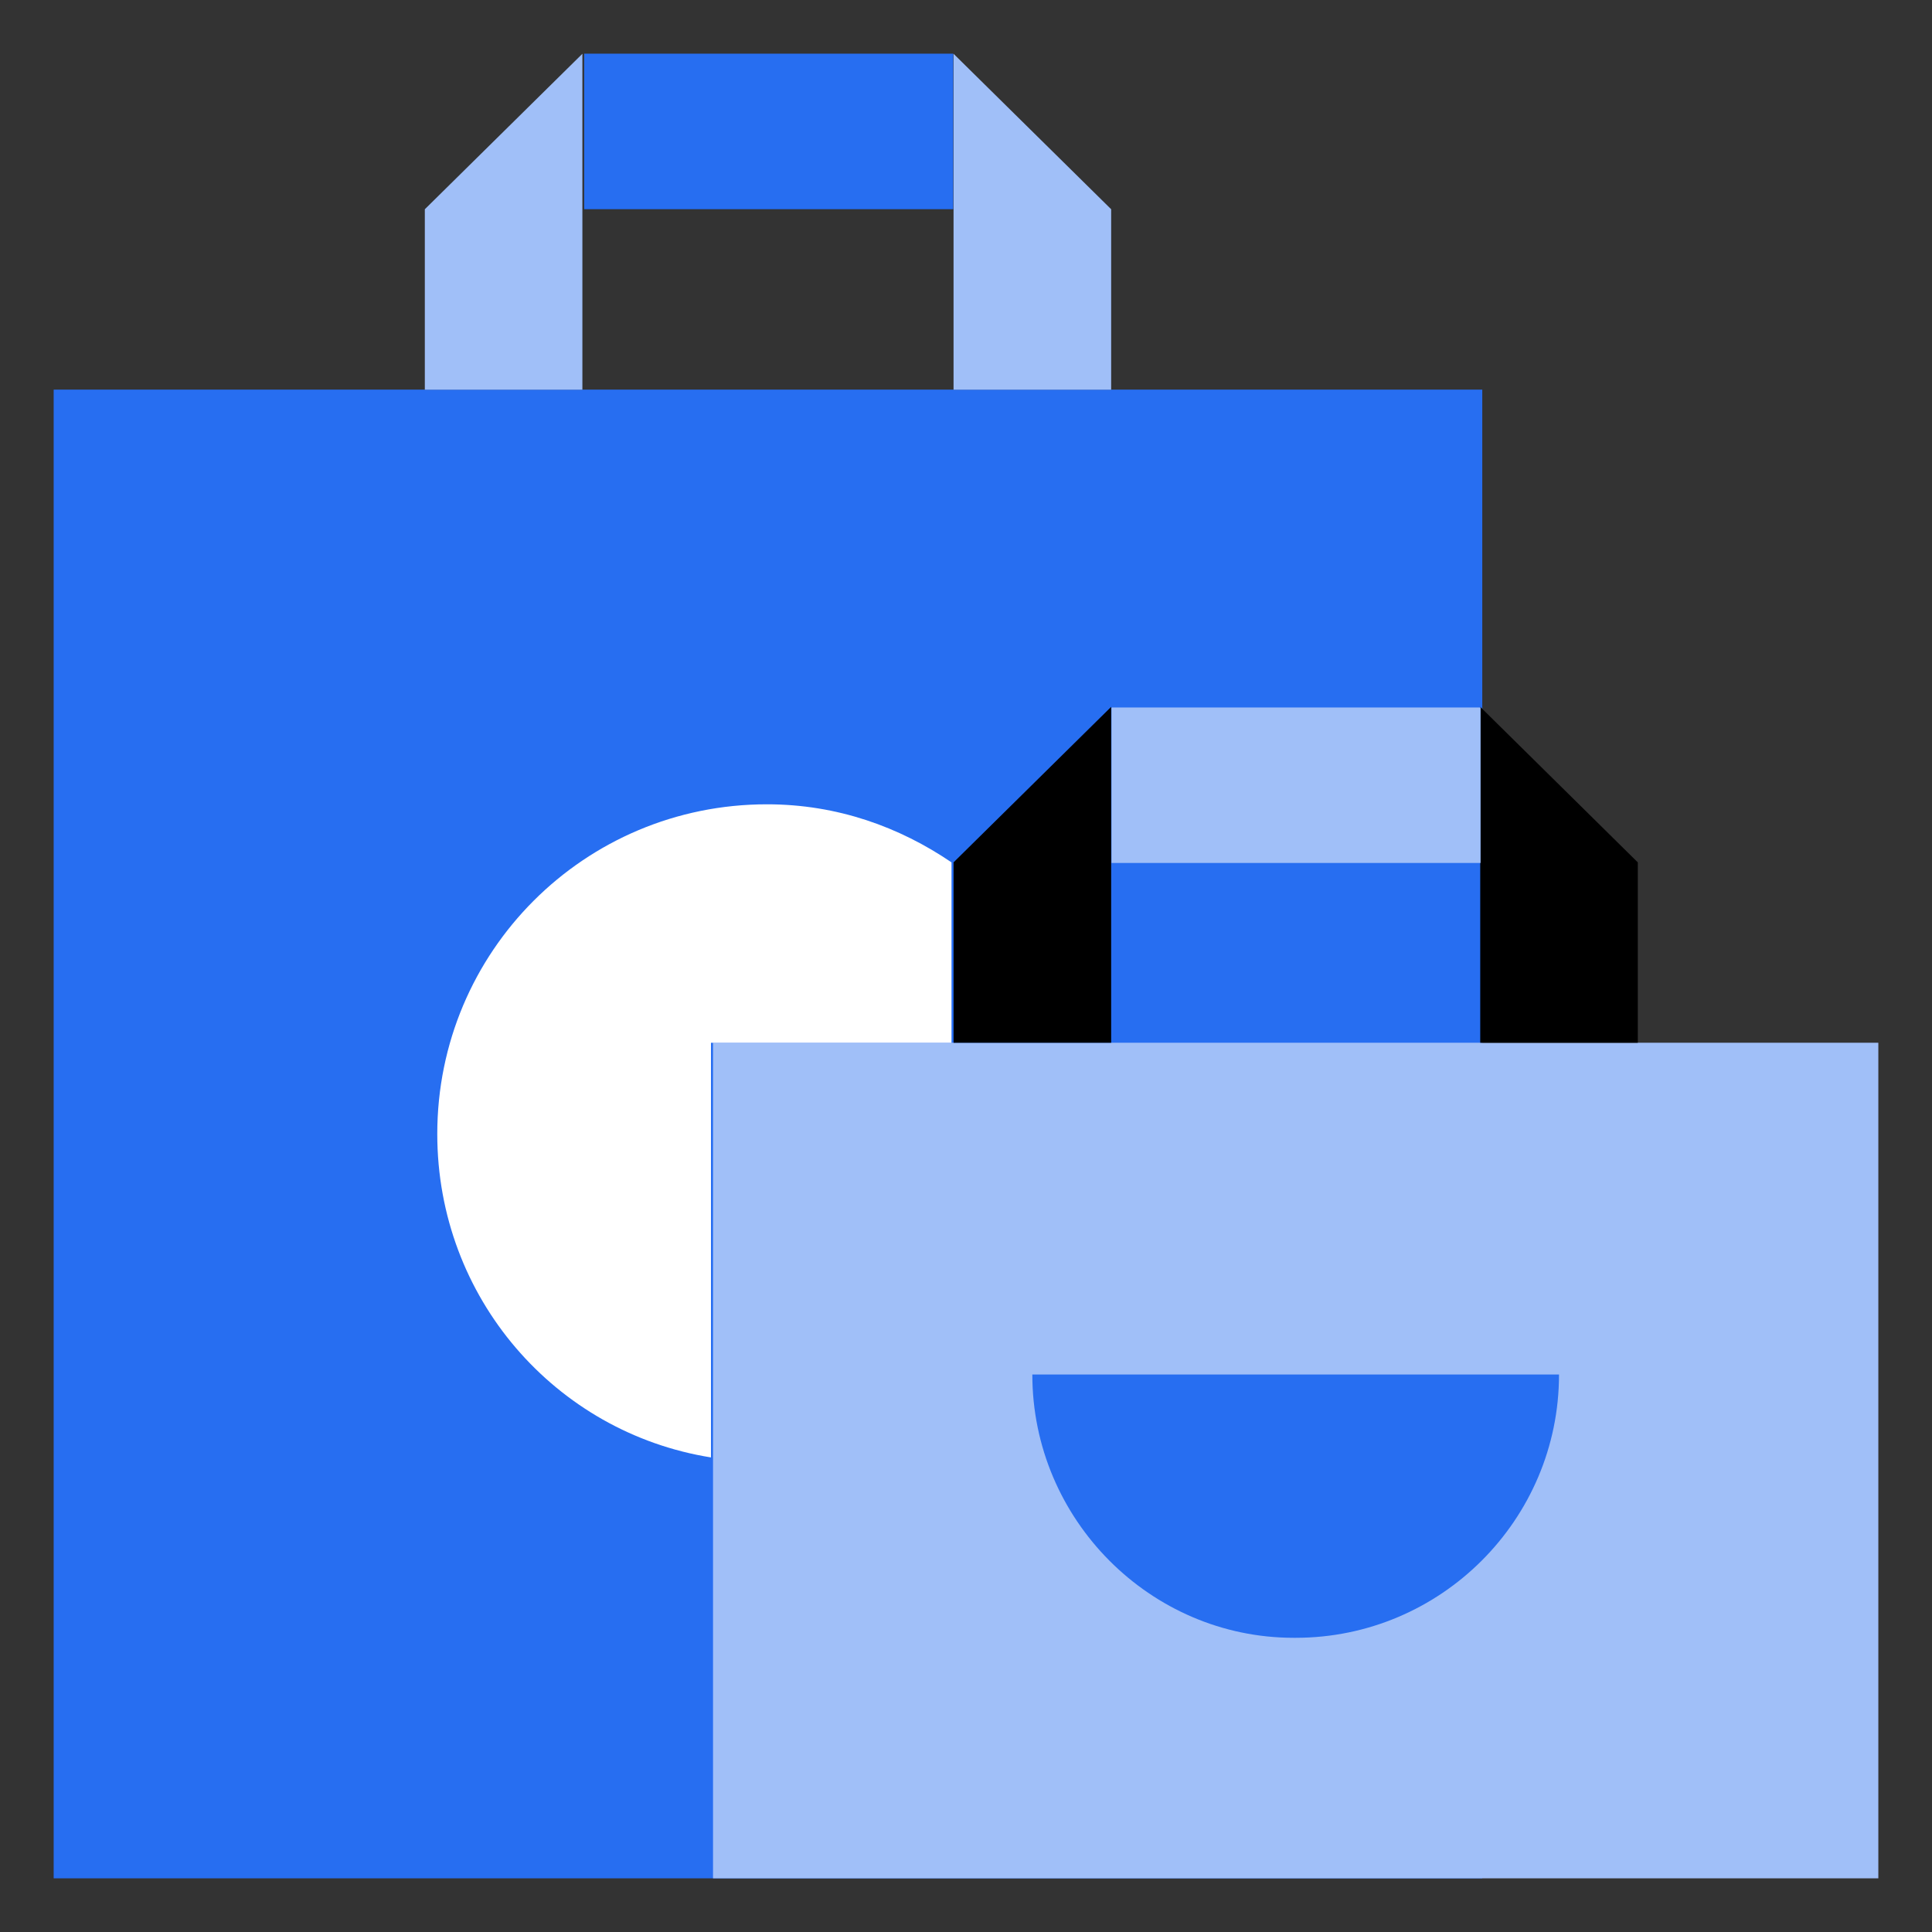 <svg width="36" height="36" viewBox="0 0 36 36" fill="none" xmlns="http://www.w3.org/2000/svg">
<rect x="0" y="0" width="36" height="36" fill="#333333" stroke="none"/>
<path d="M27.62 7.26H1V35H27.62V7.26Z" fill="#276EF1"/>
<path d="M35 19.43H13.286V35H35V19.43Z" fill="#A0BFF8"/>
<path d="M14.291 14.987C10.891 14.987 8.148 17.73 8.148 21.13C8.148 24.182 10.35 26.694 13.248 27.157V19.43H17.73V16.069C16.764 15.412 15.605 14.987 14.291 14.987Z" fill="white"/>
<path d="M20.705 13.171V19.43H17.768V16.069L20.705 13.171Z" fill="black"/>
<path d="M30.518 16.069V19.43H27.582V13.171L30.518 16.069Z" fill="black"/>
<path d="M19.236 25.612H29.05C29.05 28.316 26.848 30.518 24.143 30.518H24.105C21.439 30.518 19.236 28.316 19.236 25.612Z" fill="#276EF1"/>
<path d="M17.762 3.898V1L10.885 1V3.898L17.762 3.898Z" fill="#276EF1"/>
<path d="M27.588 16.08V13.183L20.711 13.183V16.08H27.588Z" fill="#A0BFF8"/>
<path d="M10.852 1.002V7.261H7.916V3.899L10.852 1.002Z" fill="#A0BFF8"/>
<path d="M20.705 3.899V7.261H17.768V1.002L20.705 3.899Z" fill="#A0BFF8"/>
</svg>
